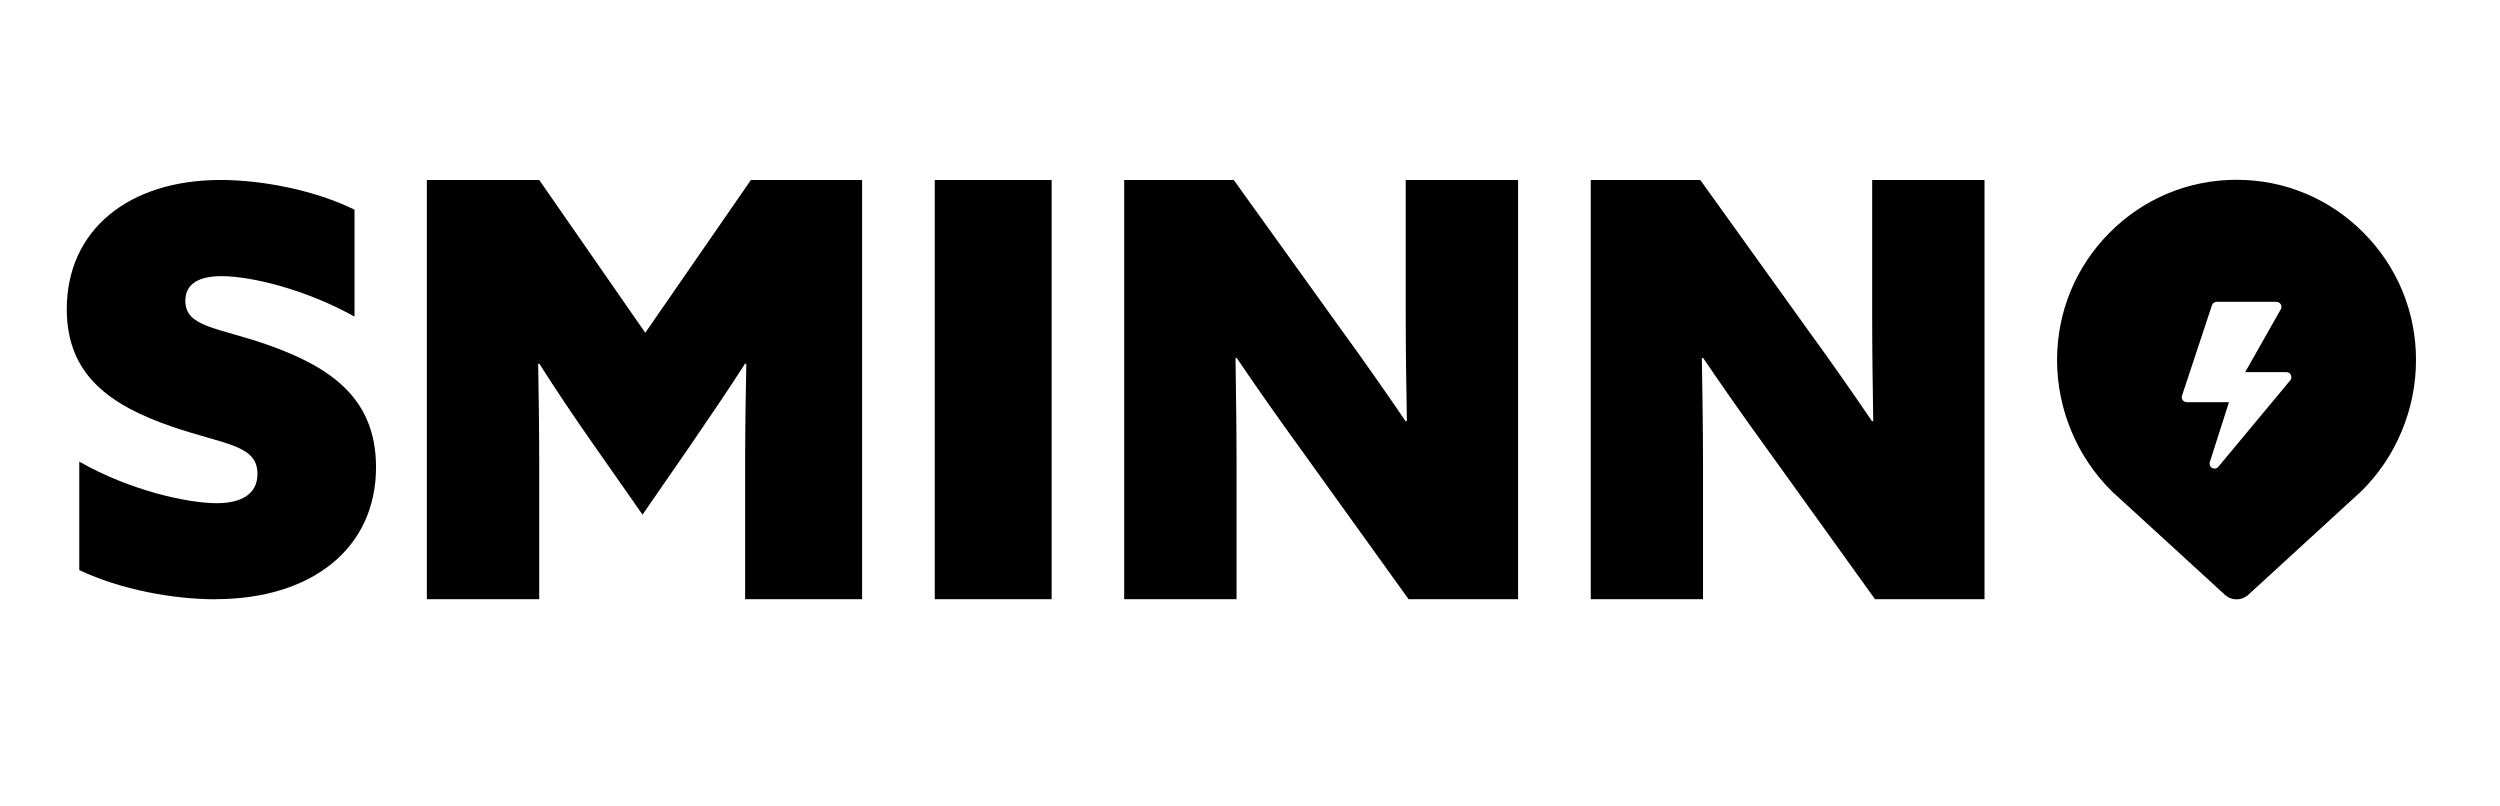 <svg xmlns="http://www.w3.org/2000/svg" xmlns:xlink="http://www.w3.org/1999/xlink" width="124" zoomAndPan="magnify" viewBox="0 0 93 30" height="40" preserveAspectRatio="xMidYMid meet" version="1.2"><defs><clipPath id="cd2faf580c"><path d="M 2.484 6.688 L 14 6.688 L 14 22.297 L 2.484 22.297 Z M 2.484 6.688 "/></clipPath><clipPath id="fb7fe906ed"><path d="M 15 6.688 L 33 6.688 L 33 22.297 L 15 22.297 Z M 15 6.688 "/></clipPath><clipPath id="fbb5ad5c27"><path d="M 34 6.688 L 40 6.688 L 40 22.297 L 34 22.297 Z M 34 6.688 "/></clipPath><clipPath id="92245c0f97"><path d="M 41 6.688 L 57 6.688 L 57 22.297 L 41 22.297 Z M 41 6.688 "/></clipPath><clipPath id="acd19bf1b2"><path d="M 59 6.688 L 74 6.688 L 74 22.297 L 59 22.297 Z M 59 6.688 "/></clipPath><clipPath id="df3c6472b0"><path d="M 76 6.688 L 89.875 6.688 L 89.875 22.297 L 76 22.297 Z M 76 6.688 "/></clipPath></defs><g id="918a37bb3e"><g clip-rule="nonzero" clip-path="url(#cd2faf580c)"><path style=" stroke:none;fill-rule:nonzero;fill:#000000;fill-opacity:1;" d="M 8.016 22.289 C 11.559 22.289 13.988 20.43 13.988 17.379 C 13.988 14.828 12.32 13.656 9.938 12.82 C 8.078 12.172 6.895 12.172 6.895 11.191 C 6.895 10.523 7.445 10.273 8.246 10.273 C 9.324 10.273 11.352 10.754 13.188 11.777 L 13.188 7.801 C 11.75 7.09 9.789 6.695 8.203 6.695 C 4.785 6.695 2.484 8.555 2.484 11.504 C 2.484 13.949 4.09 15.078 6.41 15.875 C 8.352 16.543 9.578 16.543 9.578 17.629 C 9.578 18.402 8.945 18.719 8.059 18.719 C 7 18.719 4.848 18.258 2.949 17.172 L 2.949 21.207 C 4.492 21.938 6.453 22.293 8.016 22.293 Z M 8.016 22.289 "/></g><g clip-rule="nonzero" clip-path="url(#fb7fe906ed)"><path style=" stroke:none;fill-rule:nonzero;fill:#000000;fill-opacity:1;" d="M 20.059 22.289 L 20.059 17.207 C 20.059 15.98 20.039 14.621 20.02 13.543 L 20.059 13.523 C 20.691 14.516 21.367 15.527 22.066 16.52 L 23.902 19.145 L 25.715 16.52 C 26.391 15.527 27.086 14.516 27.719 13.523 L 27.762 13.543 C 27.742 14.621 27.719 15.98 27.719 17.207 L 27.719 22.289 L 32.07 22.289 L 32.07 6.695 L 27.934 6.695 L 24.004 12.379 L 20.059 6.695 L 15.879 6.695 L 15.879 22.289 Z M 20.059 22.289 "/></g><g clip-rule="nonzero" clip-path="url(#fbb5ad5c27)"><path style=" stroke:none;fill-rule:nonzero;fill:#000000;fill-opacity:1;" d="M 39.121 6.695 L 34.773 6.695 L 34.773 22.289 L 39.121 22.289 Z M 39.121 6.695 "/></g><g clip-rule="nonzero" clip-path="url(#92245c0f97)"><path style=" stroke:none;fill-rule:nonzero;fill:#000000;fill-opacity:1;" d="M 46 22.289 L 46 17.293 C 46 15.98 45.98 14.645 45.961 13.328 L 46 13.309 C 46.762 14.43 47.5 15.484 48.344 16.648 L 52.398 22.289 L 56.473 22.289 L 56.473 6.695 L 52.293 6.695 L 52.293 11.691 C 52.293 13.008 52.312 14.34 52.336 15.656 L 52.293 15.676 C 51.531 14.559 50.793 13.5 49.949 12.34 L 45.895 6.695 L 41.82 6.695 L 41.82 22.289 Z M 46 22.289 "/></g><g clip-rule="nonzero" clip-path="url(#acd19bf1b2)"><path style=" stroke:none;fill-rule:nonzero;fill:#000000;fill-opacity:1;" d="M 63.352 22.289 L 63.352 17.293 C 63.352 15.98 63.332 14.645 63.309 13.328 L 63.352 13.309 C 64.113 14.43 64.852 15.484 65.695 16.648 L 69.75 22.289 L 73.824 22.289 L 73.824 6.695 L 69.645 6.695 L 69.645 11.691 C 69.645 13.008 69.664 14.34 69.684 15.656 L 69.645 15.676 C 68.883 14.559 68.145 13.5 67.301 12.34 L 63.25 6.695 L 59.176 6.695 L 59.176 22.289 L 63.355 22.289 Z M 63.352 22.289 "/></g><g clip-rule="nonzero" clip-path="url(#df3c6472b0)"><path style=" stroke:none;fill-rule:nonzero;fill:#000000;fill-opacity:1;" d="M 84.684 11.227 L 82.461 11.227 C 82.379 11.227 82.309 11.281 82.285 11.355 L 81.172 14.715 C 81.152 14.77 81.16 14.832 81.195 14.883 C 81.23 14.93 81.289 14.961 81.348 14.961 L 82.918 14.961 L 82.211 17.172 C 82.176 17.254 82.203 17.352 82.281 17.402 C 82.355 17.449 82.461 17.438 82.52 17.367 L 85.191 14.156 C 85.242 14.102 85.254 14.023 85.223 13.953 C 85.191 13.887 85.129 13.844 85.055 13.844 L 83.52 13.844 L 84.844 11.508 C 84.879 11.449 84.879 11.379 84.844 11.32 C 84.812 11.266 84.75 11.23 84.684 11.23 Z M 83.199 6.688 C 84.984 6.688 86.66 7.387 87.918 8.652 C 89.18 9.918 89.875 11.598 89.875 13.391 C 89.875 14.305 89.695 15.195 89.344 16.039 C 88.992 16.887 88.484 17.641 87.832 18.281 L 83.633 22.129 C 83.387 22.352 83.012 22.352 82.77 22.129 L 78.566 18.281 C 77.914 17.637 77.406 16.883 77.055 16.039 C 76.703 15.195 76.523 14.305 76.523 13.391 C 76.523 11.598 77.219 9.918 78.48 8.652 C 79.738 7.387 81.414 6.688 83.199 6.688 Z M 83.199 6.688 "/></g></g></svg>